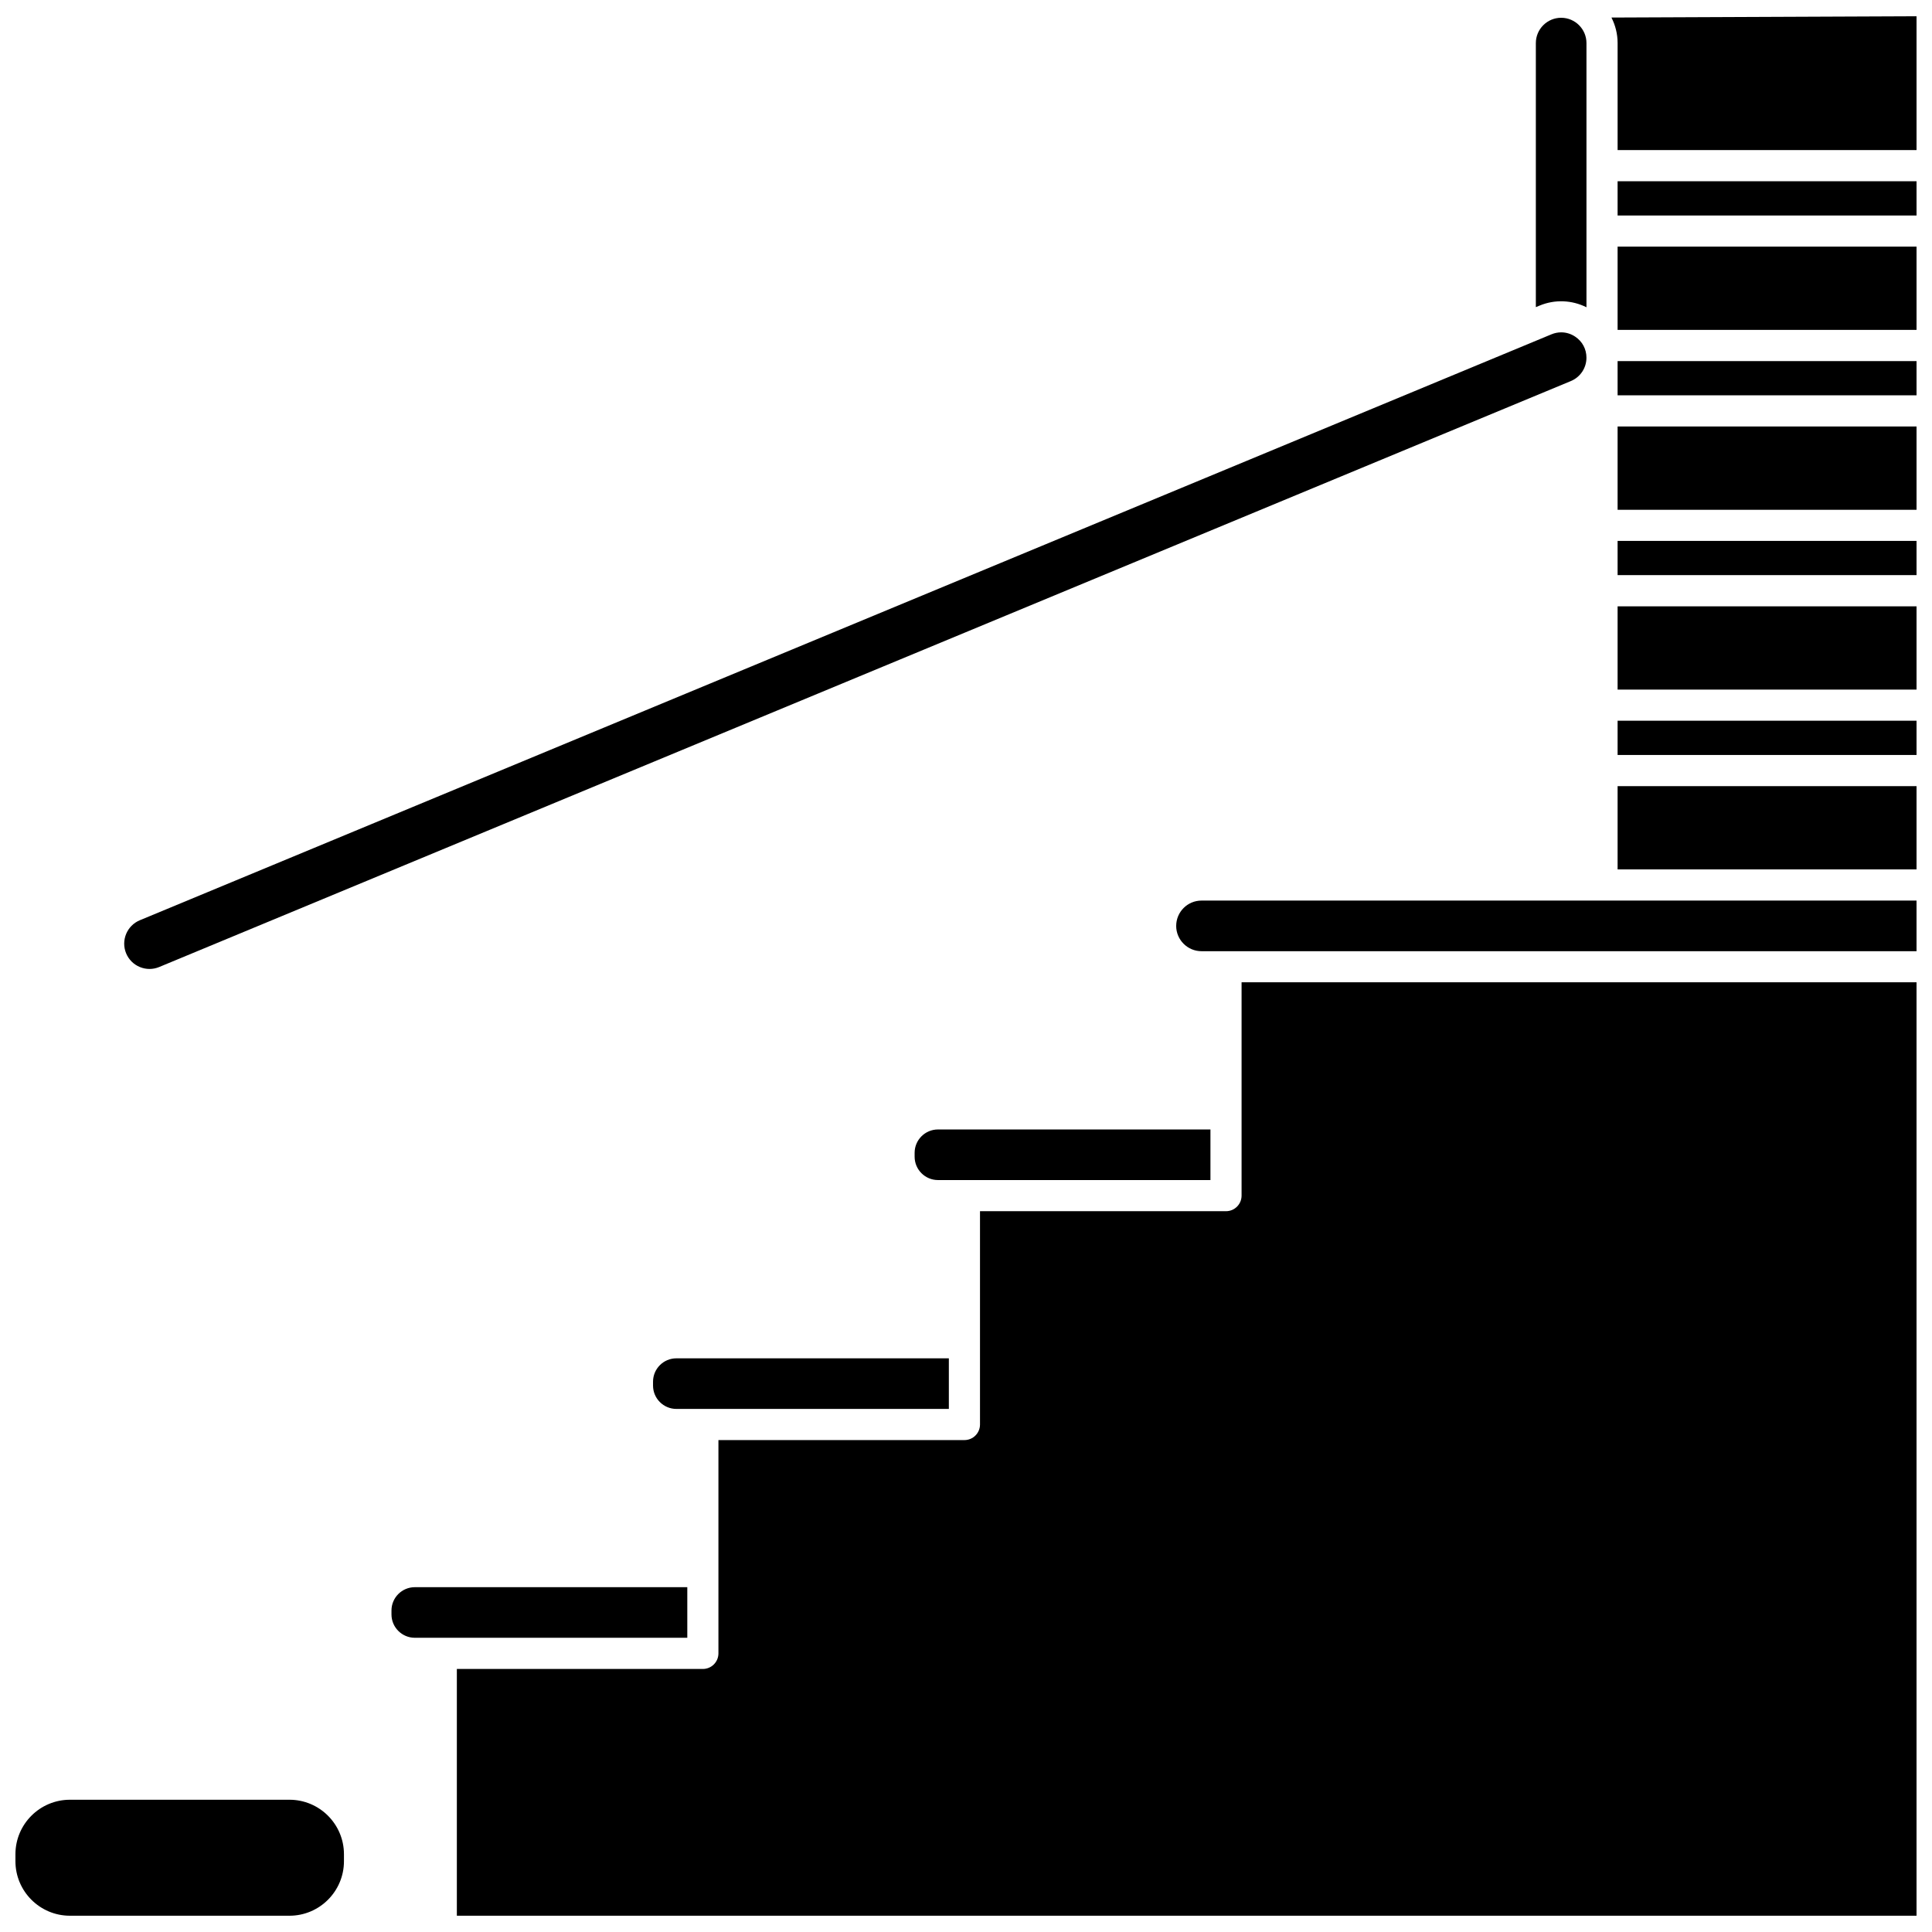 <?xml version="1.0" encoding="UTF-8"?>
<!-- Uploaded to: SVG Repo, www.svgrepo.com, Generator: SVG Repo Mixer Tools -->
<svg width="800px" height="800px" version="1.1" viewBox="144 144 512 512" xmlns="http://www.w3.org/2000/svg">
 <defs>
  <clipPath id="m">
   <path d="m455 382h196.9v15h-196.9z"/>
  </clipPath>
  <clipPath id="h">
   <path d="m265 404h386.9v247.9h-386.9z"/>
  </clipPath>
  <clipPath id="g">
   <path d="m572 352h79.902v23h-79.902z"/>
  </clipPath>
  <clipPath id="f">
   <path d="m551 148.09h14v77.906h-14z"/>
  </clipPath>
  <clipPath id="e">
   <path d="m572 287h79.902v10h-79.902z"/>
  </clipPath>
  <clipPath id="d">
   <path d="m572 192h79.902v10h-79.902z"/>
  </clipPath>
  <clipPath id="c">
   <path d="m572 239h79.902v10h-79.902z"/>
  </clipPath>
  <clipPath id="b">
   <path d="m572 209h79.902v23h-79.902z"/>
  </clipPath>
  <clipPath id="a">
   <path d="m572 335h79.902v10h-79.902z"/>
  </clipPath>
  <clipPath id="l">
   <path d="m571 148.09h80.902v35.906h-80.902z"/>
  </clipPath>
  <clipPath id="k">
   <path d="m572 257h79.902v23h-79.902z"/>
  </clipPath>
  <clipPath id="j">
   <path d="m572 304h79.902v23h-79.902z"/>
  </clipPath>
  <clipPath id="i">
   <path d="m148.09 620h87.906v31.902h-87.906z"/>
  </clipPath>
 </defs>
 <g clip-path="url(#m)">
  <path d="m455.7 389.37c0 3.695 3.008 6.707 6.707 6.707h189.5v-13.41l-189.5-0.004c-3.695 0-6.703 3.008-6.703 6.707z"/>
 </g>
 <path d="m326.14 564.62h-72.207c-3.414 0-6.188 2.777-6.188 6.188v1.031c0 3.414 2.777 6.188 6.188 6.188h72.207z"/>
 <g clip-path="url(#h)">
  <path d="m473.03 439.19v21.664c0 2.277-1.848 4.125-4.125 4.125h-65.195v56.531c0 2.277-1.848 4.125-4.125 4.125h-65.195v56.531c0 2.277-1.848 4.125-4.125 4.125h-65.195v65.398h386.83v-247.37h-178.87z"/>
 </g>
 <path d="m181.06 400.27c1.656 0.684 3.477 0.684 5.133-0.004l374.1-155.28c2.512-1.043 4.133-3.473 4.133-6.195 0-2.277-1.086-4.312-2.981-5.574-1.133-0.758-2.41-1.141-3.703-1.141-0.871 0-1.746 0.172-2.594 0.523l-374.1 155.28c-3.414 1.418-5.039 5.352-3.621 8.766 0.688 1.656 1.98 2.941 3.633 3.625z"/>
 <g clip-path="url(#g)">
  <path d="m572.68 352.33h79.223v22.074h-79.223z"/>
 </g>
 <g clip-path="url(#f)">
  <path d="m564.43 225.43v-70.012c0-3.695-3.008-6.707-6.707-6.707-3.695 0-6.707 3.008-6.707 6.707v69.977l0.973-0.402c4.051-1.688 8.578-1.5 12.441 0.438z"/>
 </g>
 <path d="m317.06 510.16v1.031c0 3.414 2.777 6.188 6.188 6.188h72.207v-13.41h-72.207c-3.414 0-6.188 2.777-6.188 6.191z"/>
 <path d="m464.78 443.32h-72.207c-3.414 0-6.188 2.777-6.188 6.188v1.031c0 3.414 2.777 6.188 6.188 6.188h72.207z"/>
 <g clip-path="url(#e)">
  <path d="m572.68 287.34h79.223v9.078h-79.223z"/>
 </g>
 <g clip-path="url(#d)">
  <path d="m572.68 192.03h79.223v9.078h-79.223z"/>
 </g>
 <g clip-path="url(#c)">
  <path d="m572.68 239.69h79.223v9.078h-79.223z"/>
 </g>
 <g clip-path="url(#b)">
  <path d="m572.68 222.57v8.859h79.223v-22.074h-79.223z"/>
 </g>
 <g clip-path="url(#a)">
  <path d="m572.68 335h79.223v9.078h-79.223z"/>
 </g>
 <g clip-path="url(#l)">
  <path d="m571.05 148.65c1.035 2.031 1.633 4.328 1.633 6.762v28.367h79.223v-35.469z"/>
 </g>
 <g clip-path="url(#k)">
  <path d="m572.68 257.02h79.223v22.074h-79.223z"/>
 </g>
 <g clip-path="url(#j)">
  <path d="m572.68 304.68h79.223v22.074h-79.223z"/>
 </g>
 <g clip-path="url(#i)">
  <path d="m220.71 620.95h-58.18c-7.965 0-14.441 6.477-14.441 14.441v1.855c0 7.965 6.477 14.441 14.441 14.441h58.18c7.965 0 14.441-6.477 14.441-14.441v-1.855c0-7.965-6.477-14.441-14.441-14.441z"/>
 </g>
</svg>